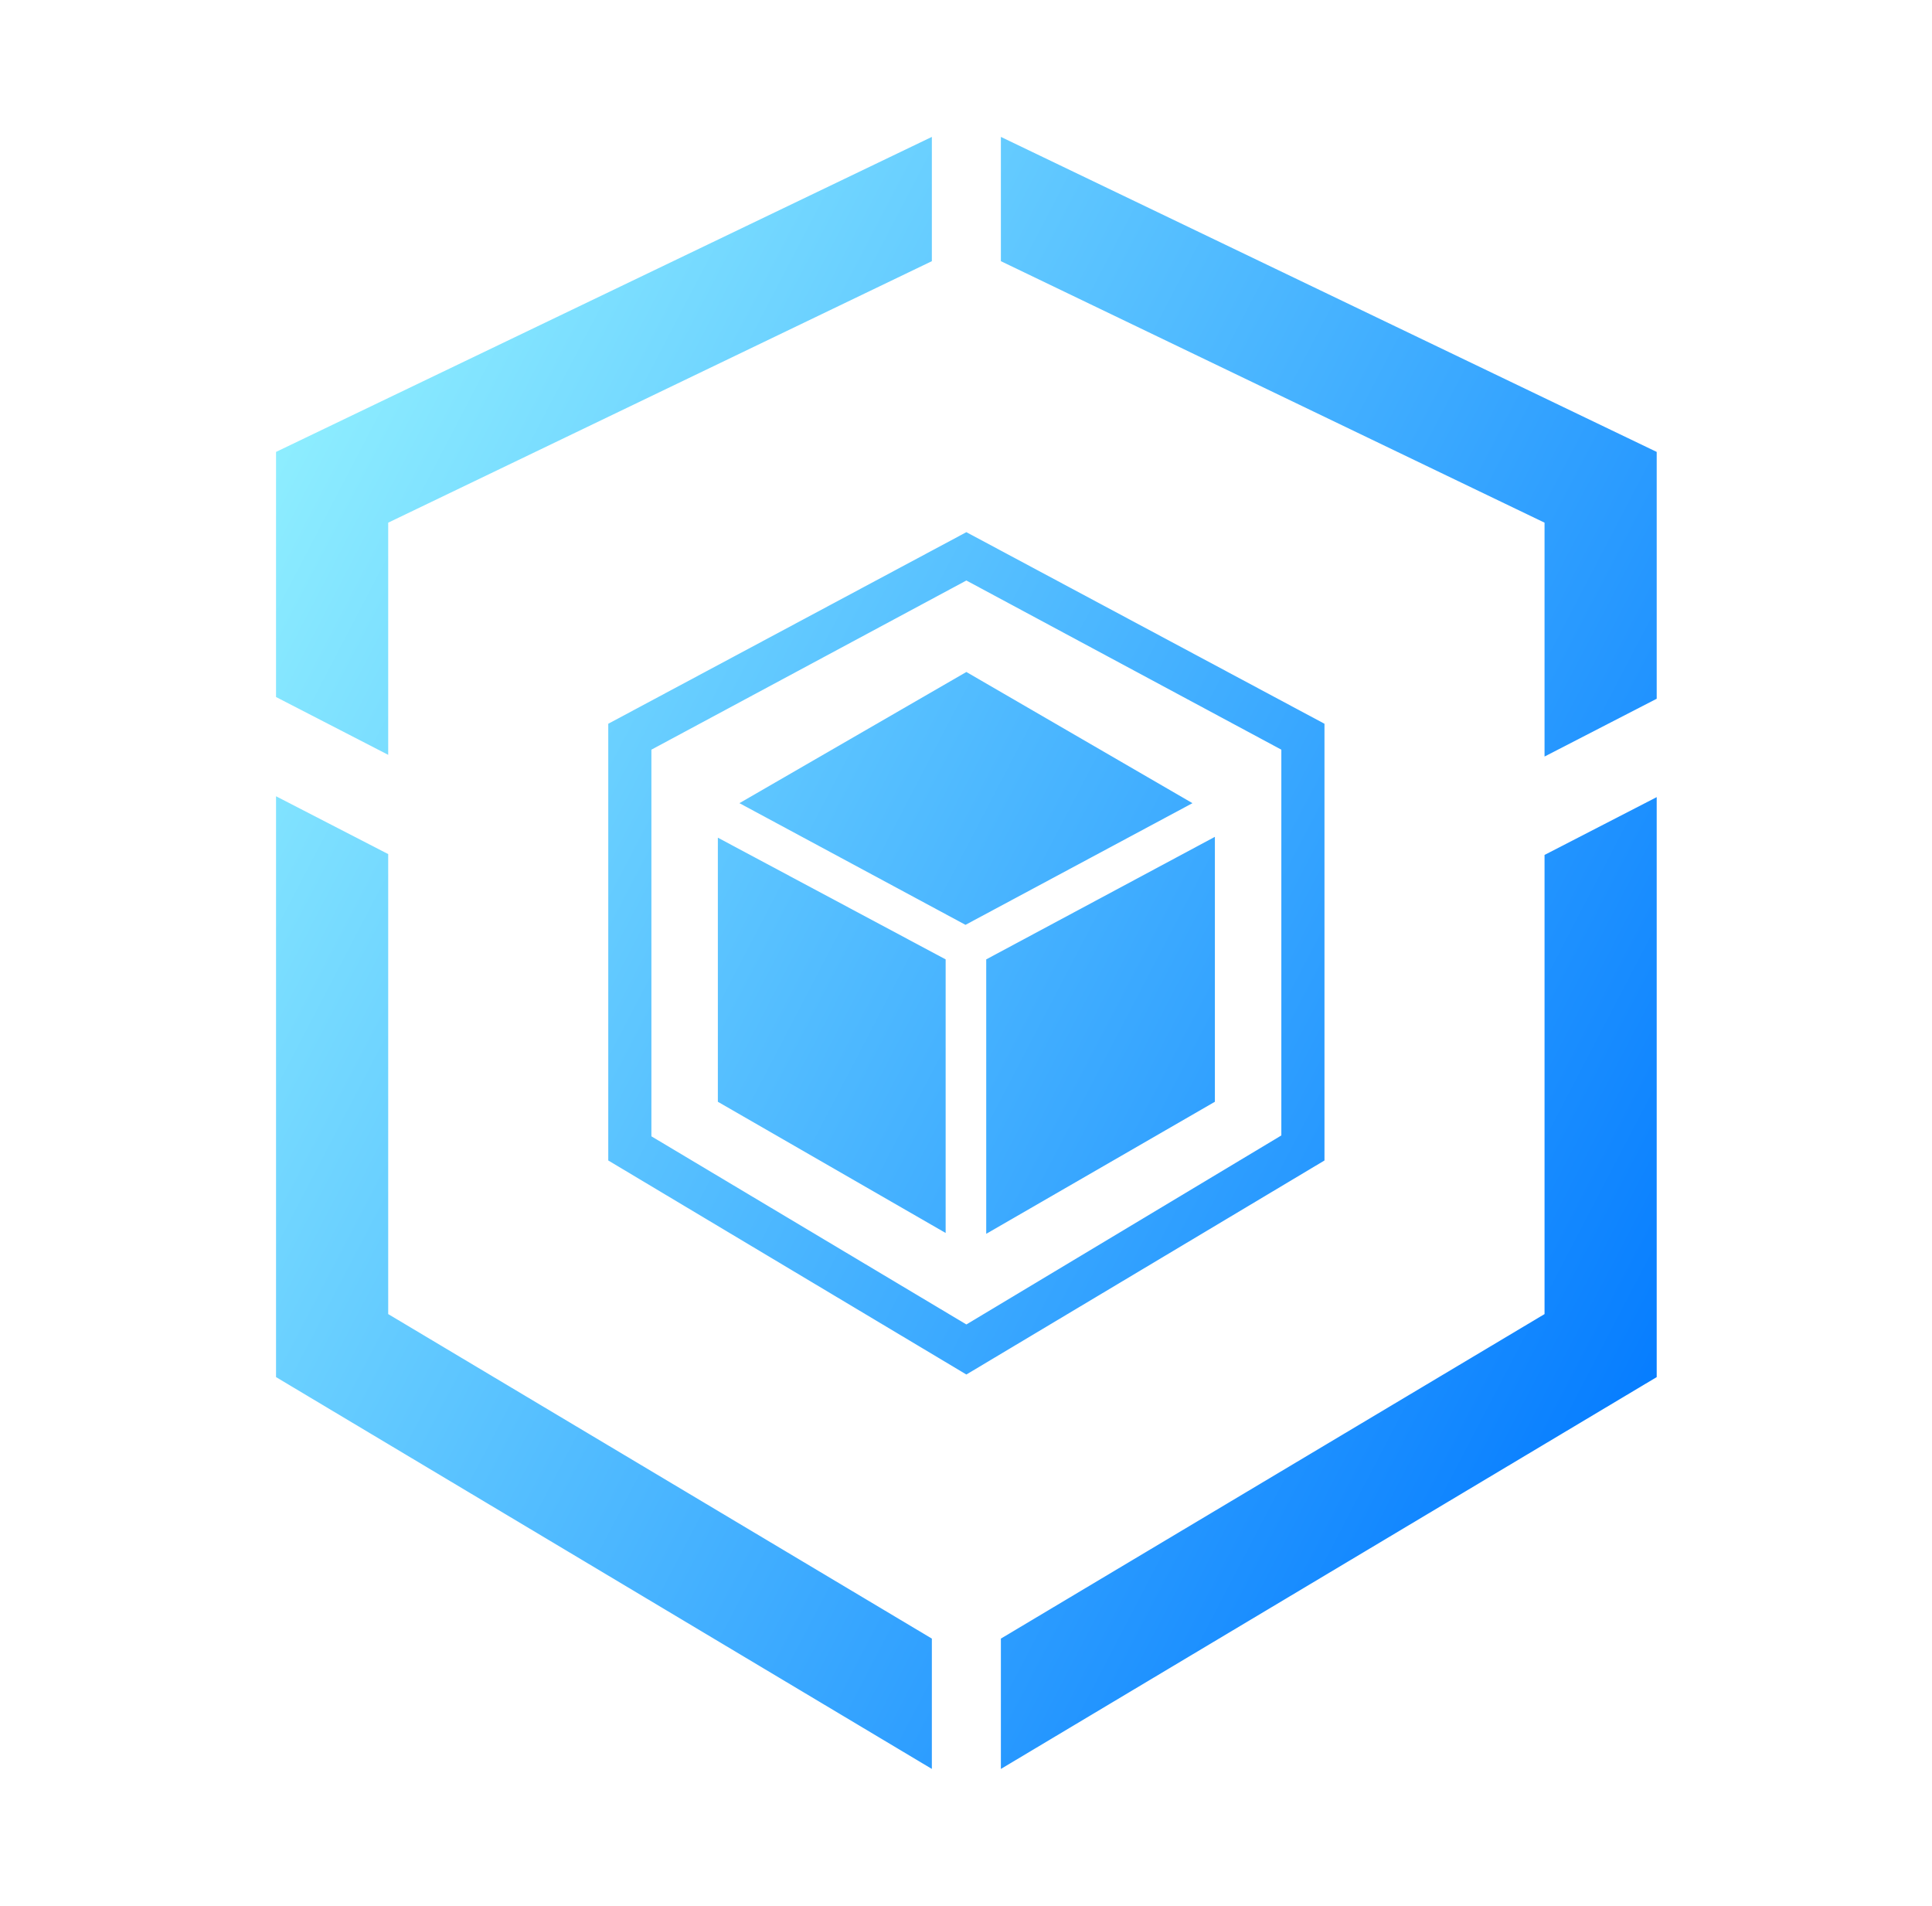 <svg width="73" height="72" viewBox="0 0 73 72" fill="none" xmlns="http://www.w3.org/2000/svg">
<path d="M36.514 21.931L48.415 28.322V42.896L36.514 50.037L24.613 42.929V28.322L36.514 21.931ZM36.514 20.105L22.983 27.343V43.842L36.514 51.928L50.045 43.842V27.343L36.514 20.105ZM37.818 9.867L58.36 19.746V28.582L62.598 26.398V17.073L37.818 5.172V9.867ZM14.668 28.517V19.746L35.21 9.867V5.172L10.43 17.073V26.333L14.668 28.517ZM35.21 61.905L14.668 49.645V32.267L10.43 30.082V52.026L35.21 66.829V61.905ZM58.36 32.299V49.645L37.818 61.905V66.829L62.598 52.026V30.115L58.36 32.299Z" fill="url(#paint0_linear_9411_21803)"/>
<path d="M35.731 36.245L27.124 31.647V41.624L35.731 46.581V36.245ZM36.481 34.94L45.057 30.343L36.514 25.387L27.939 30.343L36.481 34.94ZM37.264 36.245V46.613L45.904 41.624V31.615L37.264 36.245Z" fill="url(#paint1_linear_9411_21803)"/>
<defs>
<linearGradient id="paint0_linear_9411_21803" x1="10.676" y1="5.172" x2="73.314" y2="37.86" gradientUnits="userSpaceOnUse">
<stop stop-color="#99F7FF"/>
<stop offset="1" stop-color="#0078FF"/>
</linearGradient>
<linearGradient id="paint1_linear_9411_21803" x1="10.676" y1="5.172" x2="73.314" y2="37.86" gradientUnits="userSpaceOnUse">
<stop stop-color="#99F7FF"/>
<stop offset="1" stop-color="#0078FF"/>
</linearGradient>
</defs>
</svg>
